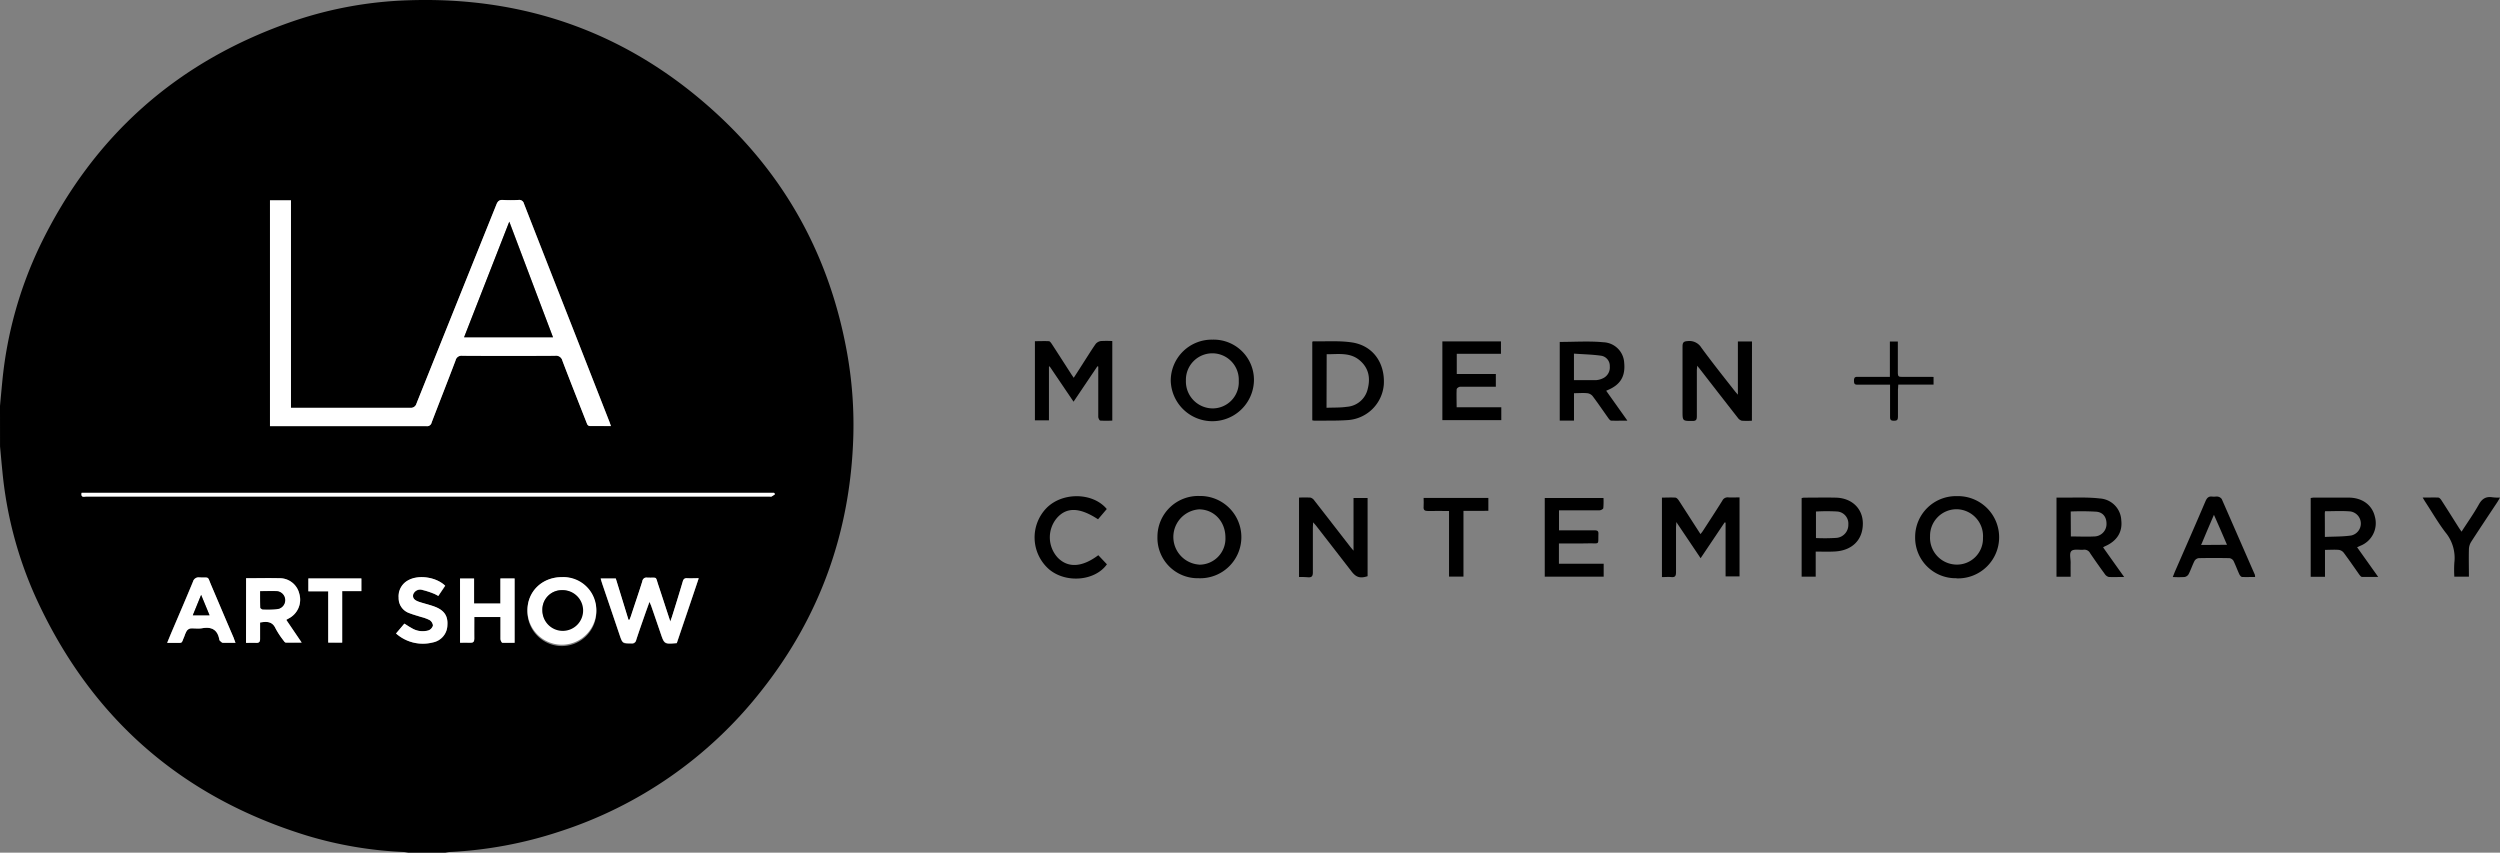 <svg xmlns="http://www.w3.org/2000/svg" viewBox="0 0 678.8 231.52">
  <rect x="0" y="0" width="678.8" height="231.52" fill="#808080" stroke="none"/>
  <g id="Layer_2" data-name="Layer 2">
    <g id="Layer_1-2" data-name="Layer 1">
      <path d="M0,110.21c.22-2.3.42-4.6.65-6.9A109.53,109.53,0,0,1,10.81,66.82Q32.53,21.76,80,5.62A107.07,107.07,0,0,1,110.77.08c32.41-1.12,60.67,9.24,84.38,31.3,18.66,17.36,30.15,38.81,34.75,63.89a110.59,110.59,0,0,1,1.79,23.25c-.77,25.86-9.06,49.05-25.19,69.31a114.23,114.23,0,0,1-54.72,38,111.92,111.92,0,0,1-29.58,5.5c-.43,0-.86.12-1.28.18H110.84c-.43-.06-.85-.16-1.28-.18a106.16,106.16,0,0,1-26.37-4.49Q31.92,211,9.66,162.09a107.67,107.67,0,0,1-9-34c-.24-2.3-.43-4.6-.65-6.89Zm165.88,5.48c-.19-.54-.31-.92-.45-1.29l-10-25.53q-6.58-16.77-13.15-33.56a1.31,1.31,0,0,0-1.49-1,36.77,36.77,0,0,1-4.2,0c-1-.07-1.44.36-1.8,1.26q-10.83,27-21.69,54a1.57,1.57,0,0,1-1.74,1.17c-10.31,0-20.63,0-30.94,0H79V54.4H73.31v61.25c.33,0,.57,0,.81,0q20.86,0,41.73,0a1.25,1.25,0,0,0,1.36-1c2.15-5.63,4.37-11.23,6.5-16.87a1.63,1.63,0,0,1,1.81-1.25q12.6.06,25.19,0a1.76,1.76,0,0,1,2,1.35c2.13,5.6,4.34,11.16,6.53,16.73.2.51.28,1,1.08,1C162.11,115.65,163.9,115.69,165.88,115.69ZM182,168.74c-1.12-3.39-2.11-6.51-3.18-9.59-.93-2.7-.17-2.12-3.07-2.22a1.14,1.14,0,0,0-1.35,1c-1,3.13-2,6.22-3.06,9.33-.12.38-.29.75-.43,1.13l-.26,0c-1.15-3.76-2.31-7.52-3.45-11.22h-4.11c.17.57.3,1,.45,1.47q2.35,6.91,4.69,13.83c.79,2.33.78,2.3,3.26,2.31a1.12,1.12,0,0,0,1.25-.93c.76-2.35,1.59-4.68,2.4-7,.36-1,.74-2.06,1.2-3.35.24.55.38.82.48,1.11q1.27,3.67,2.53,7.36c1,3,1,3,4.41,2.73,2-5.81,3.94-11.64,5.95-17.6-1.19,0-2.19,0-3.18,0-.71,0-1,.26-1.15.89-1,3.17-1.93,6.34-2.91,9.5C182.35,167.74,182.21,168.1,182,168.74Zm28.45-34.57-.3-.35h-188c-.28,1.44.77,1,1.34,1q92.71,0,185.41,0a1.45,1.45,0,0,0,.59,0A8.1,8.1,0,0,0,210.44,134.17ZM152.61,156.7c-5.39,0-9.38,3.84-9.4,9.05a9.36,9.36,0,1,0,9.4-9.05ZM66.82,157v17.53c1,0,1.83,0,2.71,0s1.13-.27,1.1-1.1c0-1.47,0-2.94,0-4.42,1.84-.31,3.33-.33,4.21,1.61a22,22,0,0,0,2.1,3.2c.18.25.43.62.66.63,1.36.06,2.72,0,4.32,0l-4.18-6.16.54-.32a5.73,5.73,0,0,0,3-6.77A5.46,5.46,0,0,0,75.81,157C72.85,156.93,69.89,157,66.82,157Zm69.05,6.86h-7.15v-6.78h-3.81v17.45c1,0,1.83,0,2.69,0s1.21-.22,1.18-1.14c-.07-1.94,0-3.88,0-5.84h7.11c0,2.05,0,4,0,6,0,.34.32.94.53,1,1.09.09,2.19,0,3.3,0V157.07h-3.85ZM63.94,174.53c-.25-.64-.38-1-.53-1.37-2-4.73-4-9.48-6.06-14.2-1.15-2.68-.39-2.05-3.21-2.19a1.57,1.57,0,0,0-1.77,1.16c-1.86,4.5-3.79,9-5.7,13.45-.42,1-.82,2-1.31,3.16.77,0,1.36,0,1.94,0,2.49,0,1.81.27,2.74-1.8a7.5,7.5,0,0,1,.61-1.42,1.7,1.7,0,0,1,1-.7c1.07-.09,2.18.12,3.23-.06,2.59-.46,4.17.43,4.64,3.08a.68.68,0,0,0,.15.32c.26.21.53.53.8.55C61.58,174.57,62.65,174.53,63.94,174.53ZM107.53,172a10.94,10.94,0,0,0,10,2.46,4.86,4.86,0,0,0,3.95-4.67c.18-2.49-.81-4.06-3.34-5-1.38-.53-2.83-.86-4.23-1.31s-1.93-1.1-1.71-2.06a2,2,0,0,1,2.45-1.22,21.54,21.54,0,0,1,3.27,1.07,9.07,9.07,0,0,1,1.09.58l1.92-2.78c-2.44-2.35-7.21-3.05-10-1.49a4.92,4.92,0,0,0-2.63,4.75,4.29,4.29,0,0,0,3,4.22c1,.39,2,.66,3.07,1a10.61,10.61,0,0,1,2.35.86,2,2,0,0,1,.9,1.47,2,2,0,0,1-1.14,1.3,5.67,5.67,0,0,1-4.72-.65c-.63-.33-1.21-.74-1.9-1.17Zm-14.62,2.48v-14h5.21v-3.44H83.73v3.5h5.39v13.92Z"/>
      <path d="M284.81,99.54v14.58H281V92.64c1.26,0,2.52-.06,3.78,0,.31,0,.65.52.88.87,1.7,2.61,3.37,5.23,5.06,7.85.23.37.48.72.82,1.22.91-1.4,1.74-2.69,2.57-4,1.13-1.74,2.21-3.52,3.4-5.21a2.28,2.28,0,0,1,1.42-.77,28.47,28.47,0,0,1,3.08,0v21.6a31.77,31.77,0,0,1-3.25,0c-.23,0-.55-.68-.56-1,0-4.16,0-8.31,0-12.47V99.52l-.23-.07-6.48,9.62L285,99.48Z"/>
      <path d="M468.27,141.85l-6.52,9.71-6.6-9.82c0,.74-.08,1.14-.08,1.54,0,4,0,8.07,0,12.1,0,1-.24,1.4-1.27,1.31-.82-.08-1.65,0-2.55,0V135.11c1.24,0,2.44-.07,3.62,0,.36,0,.77.48,1,.84,1.94,3,3.86,6,5.85,9.07.27-.36.5-.62.68-.91,1.76-2.71,3.53-5.42,5.24-8.16a1.59,1.59,0,0,1,1.63-.9c1,.07,2,0,3.05,0v21.46h-3.79V141.9Z"/>
      <path d="M475.68,114.23a20.51,20.51,0,0,1-2.74,0,2,2,0,0,1-1.09-.79q-5.16-6.6-10.3-13.24c-.19-.25-.39-.48-.74-.9,0,.54-.08.88-.08,1.21,0,4.16,0,8.31,0,12.47,0,1-.2,1.33-1.24,1.32-2.65,0-2.65,0-2.65-2.67,0-5.84,0-11.67,0-17.5,0-1.12.26-1.46,1.44-1.52a3.8,3.8,0,0,1,3.67,1.79c2.93,4,6,7.86,9.07,11.77.21.27.45.53.85,1V92.72h3.83Z"/>
      <path d="M352.71,156.67V135.11a29.47,29.47,0,0,1,3.13,0,2,2,0,0,1,1.06.83c3.25,4.16,6.47,8.33,9.7,12.49.23.3.49.58.91,1.09V135.22h3.82v21.23c-2,.65-3.09.33-4.31-1.23q-4.8-6.21-9.61-12.4c-.22-.28-.45-.54-.88-1,0,.67-.06,1.08-.06,1.49,0,4,0,8.07,0,12.1,0,1.08-.34,1.42-1.37,1.33A24.09,24.09,0,0,0,352.71,156.67Z"/>
      <path d="M576.75,156.66c-1.63,0-2.9.06-4.16,0a1.82,1.82,0,0,1-1.08-.78q-2.06-2.81-4-5.68a1.73,1.73,0,0,0-1.75-.94c-1.13.11-2.65-.26-3.31.33s-.21,2.1-.23,3.21,0,2.47,0,3.8h-3.84V135.11c.89,0,1.75,0,2.61,0,3,0,6.1-.12,9.1.23a6.2,6.2,0,0,1,5.88,5.93c.37,3.22-1.21,5.69-4.51,7.09l-.43.25C572.87,151.22,574.71,153.8,576.75,156.66Zm-14.47-11c2.18,0,4.25.1,6.31,0a3.37,3.37,0,0,0,3.36-3.13c.11-1.94-.79-3.39-2.71-3.59a67.08,67.08,0,0,0-7-.06Z"/>
      <path d="M531.21,157A11,11,0,0,1,520,145.85a11.09,11.09,0,0,1,11.35-11.14,11.17,11.17,0,1,1-.09,22.33Zm7.21-11a7.29,7.29,0,0,0-7-7.73,7.2,7.2,0,0,0-7.37,7.33,7.29,7.29,0,0,0,6.89,7.69A7.07,7.07,0,0,0,538.42,146.07Z"/>
      <path d="M340.47,103.44a11.3,11.3,0,0,1-22.59-.08,11.15,11.15,0,0,1,11.39-11.14A10.93,10.93,0,0,1,340.47,103.44Zm-4.12,0a7.18,7.18,0,1,0-14.35-.14,7.31,7.31,0,0,0,7.27,7.59A7.1,7.1,0,0,0,336.35,103.46Z"/>
      <path d="M325.47,157a10.94,10.94,0,0,1-11.2-11.23,11.07,11.07,0,0,1,11.39-11.1,11.17,11.17,0,1,1-.19,22.33Zm.1-3.68a7.08,7.08,0,0,0,7.16-7.36c0-4.35-3.06-7.64-7.17-7.66a7.52,7.52,0,0,0,0,15Z"/>
      <path d="M640,148.59l5.73,8.06c-1.63,0-3,0-4.38,0-.29,0-.62-.45-.84-.75-1.4-2-2.74-3.94-4.17-5.86a2.1,2.1,0,0,0-1.33-.74c-1.19-.1-2.39,0-3.73,0v7.32H627.4V135.23a5.26,5.26,0,0,1,.78-.12c3.16,0,6.32,0,9.48,0,3.73,0,6.44,2,7.17,5.19a6.59,6.59,0,0,1-4,7.91Zm-8.78-2.8c2.5-.12,4.86-.06,7.16-.39a3.32,3.32,0,0,0-.25-6.54c-2.24-.19-4.51-.05-6.83-.05a4.29,4.29,0,0,0-.07.59C631.25,141.43,631.25,143.46,631.25,145.79Z"/>
      <path d="M423.5,92.84c4,0,8-.28,11.86.09A5.88,5.88,0,0,1,441,98.5c.35,3.65-1,5.93-4.38,7.37l-.51.23,5.76,8.11c-1.64,0-3,.05-4.38,0-.3,0-.63-.45-.85-.76-1.42-2-2.78-4-4.24-5.94a2.26,2.26,0,0,0-1.45-.75c-1.14-.11-2.3,0-3.58,0v7.44H423.5Zm3.86,10.37c2.1,0,4.09,0,6.07,0a5,5,0,0,0,1.72-.46,3.24,3.24,0,0,0,1.94-3.28,2.79,2.79,0,0,0-2.26-2.87c-2.45-.36-4.95-.4-7.47-.58Z"/>
      <path d="M356.31,114.12V92.82c.08-.06.15-.14.21-.14,3.51.06,7.07-.22,10.52.29,5.69.84,9,5.48,8.7,11.34a10.5,10.5,0,0,1-9.92,9.76c-2.95.2-5.91.12-8.87.15A2.87,2.87,0,0,1,356.31,114.12Zm3.87-3.4c1.93-.08,3.77,0,5.57-.27a6.24,6.24,0,0,0,5.61-4.84c.78-3,.27-5.67-2.14-7.74-2.66-2.28-5.89-1.66-9-1.69Z"/>
      <path d="M423.28,147.56v5.51h12.15v3.51h-16V135.21h15.95a20.76,20.76,0,0,1-.05,2.74c0,.25-.64.6-1,.61-3.24,0-6.47,0-9.71,0H423.3V144h3.47c2.07,0,4.15,0,6.23,0,.78,0,1.05.25,1,1-.09,3,.41,2.5-2.51,2.53C428.81,147.59,426.1,147.56,423.28,147.56Z"/>
      <path d="M391.63,92.69h15.91v3.38h-12v5.48h10.61V105h-4.79c-1.64,0-3.28,0-4.91,0-.34,0-.92.42-.94.67-.08,1.58,0,3.18,0,4.91h12.12v3.5h-16Z"/>
      <path d="M612.3,156.66c-1.22,0-2.37.05-3.5,0-.29,0-.64-.43-.78-.74-.55-1.19-1-2.44-1.57-3.62a1.56,1.56,0,0,0-1.09-.75c-2.79-.06-5.59-.06-8.38,0a1.58,1.58,0,0,0-1.12.74c-.6,1.17-1,2.43-1.6,3.6a1.62,1.62,0,0,1-1.11.78,27.69,27.69,0,0,1-3.2,0c.26-.64.43-1.1.62-1.55,2.76-6.32,5.54-12.63,8.25-19,.41-.95.88-1.44,1.93-1.28.47.07,1-.07,1.43,0a1.68,1.68,0,0,1,1.07.66c3,6.85,6,13.72,9,20.58A2.69,2.69,0,0,1,612.3,156.66Zm-7.63-8.74c-.65-1.52-1.21-2.83-1.78-4.14l-1.76-4c-.67,1.57-1.24,2.88-1.8,4.19l-1.68,4Z"/>
      <path d="M493,149.77v6.8h-3.82V135.25a3.3,3.3,0,0,1,.64-.13c2.88,0,5.76-.06,8.64,0,4.34.1,7.29,2.94,7.34,6.93.05,4.54-2.93,7.51-7.8,7.7C496.43,149.83,494.84,149.77,493,149.77Zm.07-3.68a50.32,50.32,0,0,0,5.64-.05,3.53,3.53,0,0,0,3.15-3.63,3.29,3.29,0,0,0-2.92-3.52,49.79,49.79,0,0,0-5.87,0Z"/>
      <path d="M300.51,138.21,298.14,141c-5.05-3.31-8.63-3.36-11.28-.22a8.15,8.15,0,0,0,.25,10.54c2.78,2.95,6.65,2.77,11.1-.57l2.34,2.47c-3.23,4.54-11.14,5.23-15.73,1.34a11.48,11.48,0,0,1-.64-16.65C288.52,133.55,296.76,133.69,300.51,138.21Z"/>
      <path d="M678.8,135.11c-.32.54-.52.92-.75,1.27-2.38,3.59-4.78,7.17-7.11,10.79a4,4,0,0,0-.58,2c-.07,2.43,0,4.86,0,7.41H666.4a31.58,31.58,0,0,1,0-3.77,10.9,10.9,0,0,0-2.44-8.3c-1.93-2.53-3.54-5.31-5.29-8-.26-.39-.5-.8-.87-1.41,1.56,0,2.9-.05,4.23,0,.32,0,.7.46.91.8,1.58,2.44,3.12,4.91,4.68,7.37.21.33.44.64.74,1.09,1.61-2.51,3.28-4.85,4.67-7.34.87-1.58,1.92-2.27,3.69-2A13.82,13.82,0,0,0,678.8,135.11Z"/>
      <path d="M397.36,138.71v17.85h-3.92V138.75c-1.95,0-3.81-.05-5.67,0-.94,0-1.32-.24-1.23-1.2.07-.75,0-1.5,0-2.35h17.58v3.5Z"/>
      <path d="M525,102.34v2.08h-9.58c0,.55-.09,1-.09,1.39,0,2.48,0,5,0,7.43,0,.82-.33,1-1.07,1s-1.09-.17-1.07-1c0-2.87,0-5.74,0-8.79h-2.92c-2,0-4,0-6,0-.84,0-.87-.44-.88-1.06s.07-1.08.89-1.07c2.43,0,4.87,0,7.31,0h1.55V92.73h2.16v3.08c0,1.84,0,3.68,0,5.51,0,.78.25,1.05,1,1,2.4,0,4.8,0,7.19,0Z"/>
      <path d="M165.88,115.69c-2,0-3.77,0-5.57,0-.8,0-.88-.51-1.08-1-2.19-5.57-4.4-11.13-6.53-16.73a1.76,1.76,0,0,0-2-1.35q-12.59.08-25.19,0a1.63,1.63,0,0,0-1.81,1.25c-2.13,5.64-4.35,11.24-6.5,16.87a1.25,1.25,0,0,1-1.36,1q-20.86,0-41.73,0c-.24,0-.48,0-.81,0V54.4H79v56.32H80.4c10.31,0,20.63,0,30.94,0a1.57,1.57,0,0,0,1.74-1.17q10.82-27,21.69-54c.36-.9.77-1.33,1.8-1.26a36.77,36.77,0,0,0,4.2,0,1.31,1.31,0,0,1,1.49,1q6.54,16.78,13.15,33.56l10,25.53C165.57,114.77,165.69,115.15,165.88,115.69ZM150.15,91.58c-4-10.5-7.85-20.79-11.84-31.39-4.16,10.64-8.19,20.94-12.27,31.39Z" fill="#fff"/>
      <path d="M182,168.74c.22-.64.36-1,.47-1.37,1-3.16,2-6.33,2.91-9.5.19-.63.44-.93,1.15-.89,1,.06,2,0,3.18,0-2,6-4,11.79-5.95,17.6-3.38.3-3.37.3-4.41-2.73q-1.26-3.69-2.53-7.36c-.1-.29-.24-.56-.48-1.11-.46,1.29-.84,2.31-1.2,3.35-.81,2.34-1.64,4.67-2.4,7a1.12,1.12,0,0,1-1.25.93c-2.48,0-2.47,0-3.26-2.31q-2.33-6.91-4.69-13.83c-.15-.45-.28-.9-.45-1.47h4.11c1.14,3.7,2.3,7.46,3.45,11.22l.26,0c.14-.38.31-.75.43-1.13,1-3.11,2.09-6.2,3.06-9.33a1.14,1.14,0,0,1,1.35-1c2.9.1,2.14-.48,3.07,2.22C179.88,162.23,180.87,165.35,182,168.74Z" fill="#fff"/>
      <path d="M210.44,134.17a8.1,8.1,0,0,1-.93.64,1.45,1.45,0,0,1-.59,0q-92.7,0-185.41,0c-.57,0-1.62.45-1.34-1h188Z" fill="#fff"/>
      <path d="M152.61,156.7a8.91,8.91,0,0,1,9.3,9,9.35,9.35,0,0,1-18.7,0C143.23,160.54,147.22,156.7,152.61,156.7Zm-5.34,9a5.31,5.31,0,1,0,5.32-5.45A5.27,5.27,0,0,0,147.27,165.69Z" fill="#fff"/>
      <path d="M66.82,157c3.07,0,6-.08,9,0a5.46,5.46,0,0,1,5.44,4.22,5.73,5.73,0,0,1-3,6.77l-.54.32,4.18,6.16c-1.6,0-3,0-4.32,0-.23,0-.48-.38-.66-.63a22,22,0,0,1-2.1-3.2c-.88-1.94-2.37-1.92-4.21-1.61,0,1.48,0,2.95,0,4.42,0,.83-.27,1.15-1.1,1.1s-1.75,0-2.71,0Zm3.82,3.51c0,1.53,0,3,0,4.45,0,.18.39.5.61.5a30.39,30.39,0,0,0,4-.08,2.44,2.44,0,0,0-.14-4.85C73.73,160.44,72.26,160.52,70.64,160.52Z" fill="#fff"/>
      <path d="M135.87,163.87v-6.8h3.85v17.45c-1.11,0-2.21,0-3.3,0-.21,0-.52-.62-.53-1,0-2,0-3.9,0-6h-7.11c0,2,0,3.9,0,5.84,0,.92-.31,1.2-1.18,1.14s-1.74,0-2.69,0V157.09h3.81v6.78Z" fill="#fff"/>
      <path d="M63.94,174.53c-1.29,0-2.36,0-3.43,0-.27,0-.54-.34-.8-.55a.68.68,0,0,1-.15-.32c-.47-2.65-2.05-3.54-4.64-3.08-1.05.18-2.16,0-3.23.06a1.7,1.7,0,0,0-1,.7,7.5,7.5,0,0,0-.61,1.42c-.93,2.07-.25,1.77-2.74,1.8-.58,0-1.17,0-1.94,0,.49-1.19.89-2.18,1.31-3.16,1.91-4.48,3.84-8.95,5.7-13.45a1.57,1.57,0,0,1,1.77-1.16c2.82.14,2.06-.49,3.21,2.19,2,4.72,4,9.47,6.06,14.2C63.56,173.52,63.69,173.89,63.94,174.53Zm-11.58-7.48h4.53l-2.28-5.52Z" fill="#fff"/>
      <path d="M107.53,172l2.25-2.69c.69.43,1.27.84,1.9,1.17a5.67,5.67,0,0,0,4.72.65,2,2,0,0,0,1.14-1.3,2,2,0,0,0-.9-1.47,10.61,10.61,0,0,0-2.35-.86c-1-.33-2.07-.6-3.07-1a4.29,4.29,0,0,1-3-4.22,4.92,4.92,0,0,1,2.63-4.75c2.81-1.56,7.58-.86,10,1.49L119,161.81a9.07,9.07,0,0,0-1.09-.58,21.54,21.54,0,0,0-3.27-1.07,2,2,0,0,0-2.45,1.22c-.22,1,.28,1.59,1.71,2.06s2.85.78,4.23,1.31c2.53,1,3.52,2.55,3.34,5a4.86,4.86,0,0,1-3.95,4.67A10.94,10.94,0,0,1,107.53,172Z" fill="#fff"/>
      <path d="M92.91,174.48H89.12V160.56H83.73v-3.5H98.12v3.44H92.91Z" fill="#fff"/>
      <path d="M150.15,91.58H126c4.08-10.45,8.11-20.75,12.27-31.39C142.3,70.79,146.19,81.08,150.15,91.58Z"/>
      <path d="M147.27,165.69a5.27,5.27,0,0,1,5.32-5.45,5.53,5.53,0,1,1-5.32,5.45Z"/>
      <path d="M70.64,160.52c1.62,0,3.09-.08,4.55,0a2.44,2.44,0,0,1,.14,4.85,30.39,30.39,0,0,1-4,.08c-.22,0-.61-.32-.61-.5C70.62,163.51,70.64,162.05,70.64,160.52Z"/>
      <path d="M52.36,167.05l2.25-5.52,2.28,5.52Z"/>
    </g>
  </g>
</svg>
